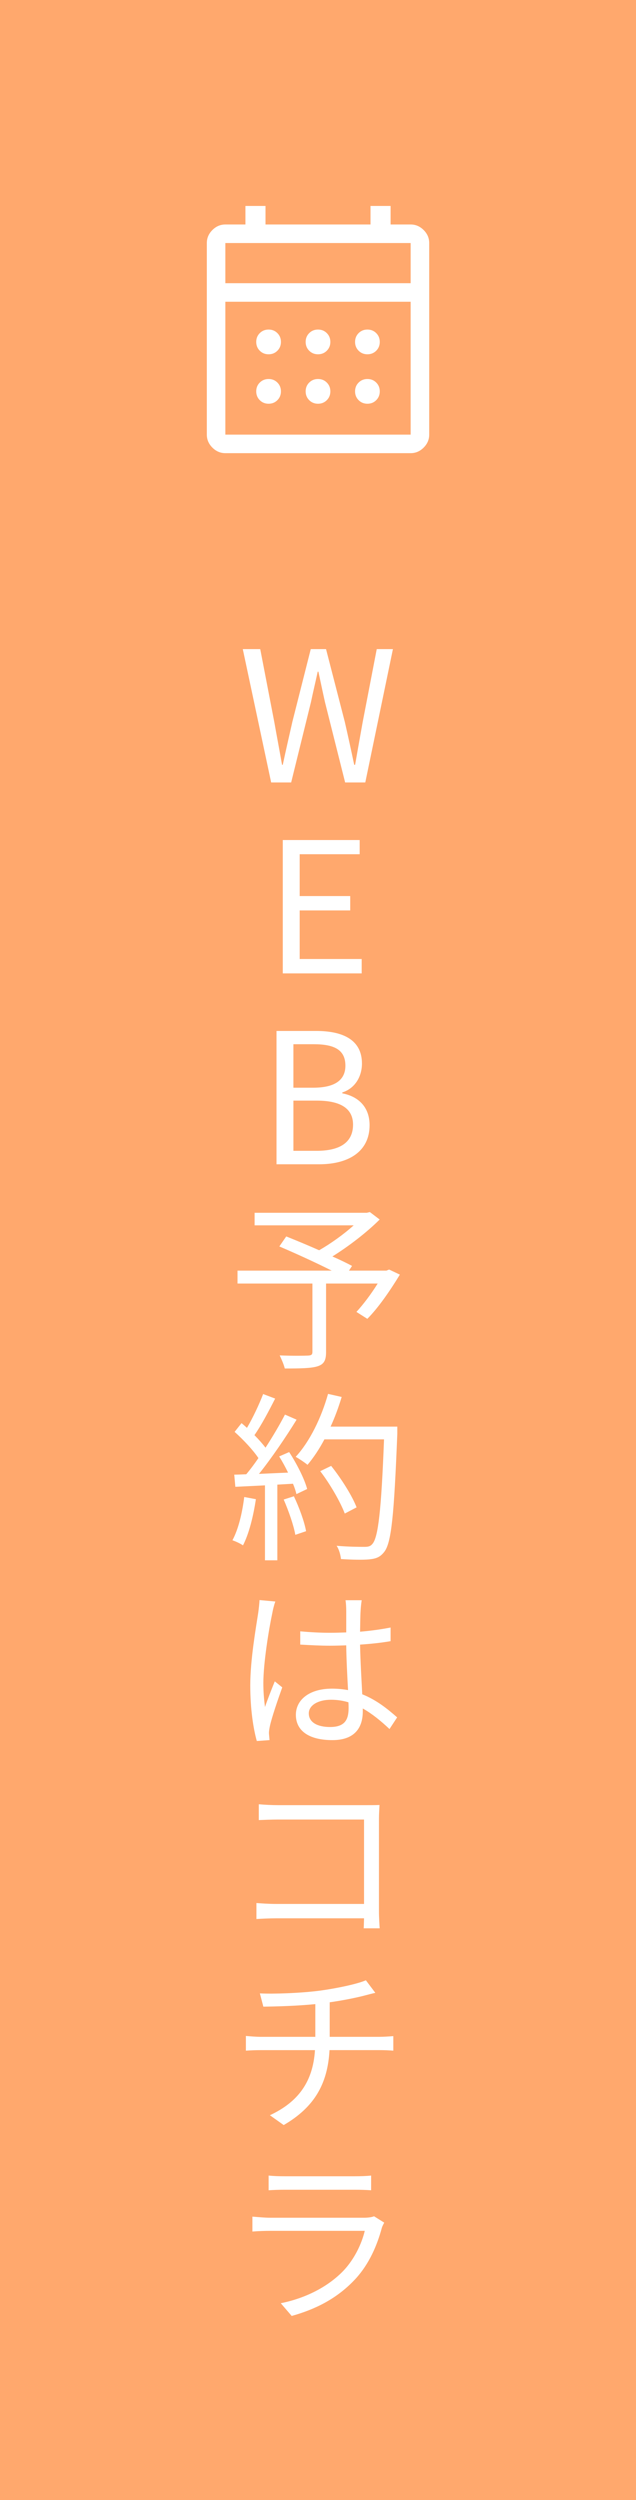 <?xml version="1.0" encoding="utf-8"?>
<!-- Generator: Adobe Illustrator 14.0.0, SVG Export Plug-In  -->
<!DOCTYPE svg PUBLIC "-//W3C//DTD SVG 1.1//EN" "http://www.w3.org/Graphics/SVG/1.1/DTD/svg11.dtd">
<svg version="1.1"
	 xmlns="http://www.w3.org/2000/svg" xmlns:xlink="http://www.w3.org/1999/xlink" xmlns:a="http://ns.adobe.com/AdobeSVGViewerExtensions/3.0/"
	 x="0px" y="0px" width="56px" height="220px" viewBox="0 0 56 220" enable-background="new 0 0 56 220" xml:space="preserve">
<defs>
</defs>
<rect fill="#FFA86D" width="56" height="220"/>
<rect x="10" y="11" fill="none" width="36" height="36"/>
<g>
	<g>
		<path fill="#FFFFFF" d="M21.378,57.12h1.536l1.232,6.387c0.225,1.265,0.465,2.529,0.688,3.793h0.064
			c0.271-1.264,0.56-2.529,0.848-3.793l1.617-6.387h1.345l1.648,6.387c0.288,1.249,0.561,2.513,0.832,3.793h0.08
			c0.225-1.281,0.448-2.545,0.673-3.793l1.232-6.387h1.424l-2.433,11.733H30.39l-1.777-7.075c-0.208-0.929-0.384-1.777-0.576-2.673
			h-0.063c-0.192,0.896-0.4,1.745-0.593,2.673l-1.744,7.075h-1.761L21.378,57.12z"/>
		<path fill="#FFFFFF" d="M24.898,73.92h6.771v1.249h-5.282v3.682h4.45v1.264h-4.45v4.274h5.459v1.265h-6.947V73.92z"/>
		<path fill="#FFFFFF" d="M24.347,90.72h3.489c2.385,0,4.034,0.8,4.034,2.865c0,1.168-0.625,2.193-1.729,2.545v0.08
			c1.409,0.271,2.401,1.2,2.401,2.801c0,2.305-1.824,3.441-4.45,3.441h-3.745V90.72z M27.58,95.714c2.017,0,2.833-0.752,2.833-1.937
			c0-1.376-0.944-1.889-2.769-1.889h-1.81v3.826H27.58z M27.884,101.268c2.018,0,3.202-0.72,3.202-2.305
			c0-1.457-1.153-2.113-3.202-2.113h-2.049v4.418H27.884z"/>
		<path fill="#FFFFFF" d="M35.208,112.162c-0.849,1.393-1.889,2.913-2.865,3.89l-0.96-0.608c0.592-0.641,1.296-1.568,1.872-2.497
			H28.71v6.034c0,0.736-0.192,1.072-0.753,1.249c-0.561,0.176-1.488,0.192-2.881,0.192c-0.08-0.337-0.288-0.816-0.448-1.152
			c1.104,0.047,2.177,0.031,2.497,0.016c0.288-0.016,0.384-0.08,0.384-0.32v-6.019h-6.595v-1.137h8.292
			c-1.361-0.688-3.186-1.521-4.61-2.128l0.608-0.88c0.88,0.352,1.921,0.784,2.897,1.216c1.008-0.576,2.177-1.409,3.041-2.193h-8.724
			v-1.104h9.876l0.272-0.064l0.864,0.656c-1.137,1.136-2.722,2.353-4.162,3.25c0.656,0.288,1.28,0.592,1.729,0.832l-0.271,0.416
			h3.297l0.24-0.096L35.208,112.162z"/>
		<path fill="#FFFFFF" d="M22.531,131.923c-0.225,1.504-0.608,3.041-1.137,4.065c-0.192-0.144-0.672-0.368-0.929-0.448
			c0.528-0.977,0.864-2.4,1.041-3.81L22.531,131.923z M25.46,127.777c0.673,1.025,1.36,2.386,1.585,3.25l-0.944,0.448
			c-0.064-0.272-0.16-0.576-0.305-0.913l-1.376,0.08v6.659h-1.089v-6.595l-2.608,0.128l-0.097-1.072c0.32,0,0.688-0.017,1.057-0.032
			c0.353-0.416,0.721-0.912,1.072-1.424c-0.48-0.721-1.345-1.633-2.097-2.306l0.608-0.769c0.16,0.129,0.32,0.272,0.48,0.416
			c0.527-0.896,1.088-2.096,1.424-2.977l1.057,0.4c-0.544,1.072-1.217,2.353-1.824,3.217c0.384,0.385,0.72,0.769,0.976,1.104
			c0.656-1.009,1.265-2.049,1.713-2.913l1.024,0.448c-0.928,1.505-2.209,3.394-3.313,4.771c0.801-0.032,1.681-0.08,2.562-0.112
			c-0.24-0.497-0.513-0.993-0.784-1.425L25.46,127.777z M25.876,131.667c0.465,0.976,0.929,2.24,1.073,3.072l-0.945,0.32
			c-0.144-0.832-0.592-2.112-1.024-3.105L25.876,131.667z M34.984,126.145c-0.288,7.171-0.513,9.651-1.169,10.437
			c-0.368,0.464-0.72,0.576-1.328,0.64c-0.528,0.048-1.505,0.032-2.465-0.032c-0.032-0.336-0.16-0.848-0.385-1.168
			c1.072,0.096,2.049,0.096,2.449,0.096c0.304,0,0.512-0.032,0.688-0.24c0.528-0.544,0.8-2.977,1.04-9.22h-5.25
			c-0.448,0.849-0.96,1.617-1.488,2.241c-0.225-0.192-0.753-0.545-1.041-0.704c1.232-1.329,2.257-3.426,2.85-5.538l1.2,0.271
			c-0.272,0.896-0.592,1.777-0.977,2.609h5.875V126.145z M30.358,133.187c-0.368-0.976-1.265-2.561-2.161-3.729l0.96-0.465
			c0.896,1.121,1.857,2.642,2.241,3.649L30.358,133.187z"/>
		<path fill="#FFFFFF" d="M24.244,140.928c-0.097,0.239-0.225,0.752-0.272,1.04c-0.305,1.425-0.784,4.386-0.784,6.131
			c0,0.752,0.048,1.36,0.144,2.112c0.24-0.704,0.608-1.632,0.864-2.257l0.656,0.528c-0.384,1.072-0.928,2.657-1.088,3.409
			c-0.048,0.225-0.097,0.513-0.08,0.688c0.016,0.144,0.032,0.384,0.048,0.544l-1.12,0.08c-0.305-1.088-0.576-2.801-0.576-4.897
			c0-2.273,0.512-5.138,0.704-6.403c0.048-0.367,0.096-0.768,0.112-1.104L24.244,140.928z M34.296,152.148
			c-0.784-0.736-1.553-1.36-2.354-1.809v0.272c0,1.265-0.576,2.513-2.673,2.513c-2.081,0-3.217-0.832-3.217-2.225
			c0-1.297,1.152-2.305,3.185-2.305c0.496,0,0.961,0.048,1.409,0.128c-0.064-1.169-0.145-2.657-0.16-3.938
			c-0.48,0.016-0.961,0.032-1.44,0.032c-0.881,0-1.697-0.049-2.609-0.097v-1.168c0.881,0.08,1.729,0.128,2.625,0.128
			c0.48,0,0.944-0.016,1.425-0.032v-1.872c0-0.289-0.017-0.688-0.064-0.961h1.425c-0.048,0.32-0.08,0.624-0.096,0.929
			c-0.032,0.448-0.032,1.136-0.048,1.841c0.96-0.08,1.872-0.209,2.688-0.369v1.201c-0.832,0.145-1.744,0.24-2.688,0.304
			c0.031,1.553,0.128,3.09,0.191,4.37c1.28,0.512,2.257,1.313,3.073,2.033L34.296,152.148z M30.679,149.795
			c-0.48-0.144-0.993-0.224-1.537-0.224c-1.152,0-1.953,0.496-1.953,1.2c0,0.784,0.753,1.2,1.873,1.2
			c1.297,0,1.633-0.64,1.633-1.664C30.694,150.164,30.694,150.003,30.679,149.795z"/>
		<path fill="#FFFFFF" d="M32.022,169.685c0.017-0.16,0.017-0.496,0.032-0.881h-7.699c-0.64,0-1.345,0.032-1.776,0.064v-1.408
			c0.4,0.031,1.088,0.08,1.744,0.08h7.731v-7.428H24.5c-0.576,0-1.36,0.032-1.713,0.048v-1.392c0.512,0.047,1.2,0.079,1.713,0.079
			h7.747c0.384,0,0.849,0,1.168-0.016c-0.016,0.336-0.048,0.832-0.048,1.2v8.132c0,0.576,0.048,1.28,0.064,1.521H32.022z"/>
		<path fill="#FFFFFF" d="M33.384,179.234c0.336,0,0.912-0.032,1.248-0.064v1.281c-0.353-0.032-0.832-0.049-1.232-0.049h-4.386
			c-0.16,2.945-1.313,5.011-4.034,6.596l-1.216-0.865c2.465-1.152,3.793-2.913,3.97-5.73H23.06c-0.513,0-1.024,0.017-1.409,0.049
			v-1.297c0.353,0.032,0.896,0.08,1.377,0.08h4.737v-2.881c-1.601,0.16-3.361,0.208-4.577,0.224l-0.305-1.168
			c1.185,0.063,3.569-0.017,5.282-0.24c1.425-0.192,3.281-0.576,4.05-0.913l0.832,1.105c-0.352,0.08-0.656,0.16-0.896,0.224
			c-0.784,0.208-1.984,0.448-3.121,0.608v3.041H33.384z"/>
		<path fill="#FFFFFF" d="M33.831,195.585c-0.079,0.145-0.176,0.336-0.208,0.448c-0.416,1.553-1.12,3.186-2.305,4.481
			c-1.648,1.793-3.634,2.722-5.634,3.281l-0.961-1.12c2.226-0.448,4.194-1.473,5.538-2.881c0.944-1.009,1.585-2.337,1.857-3.489
			h-8.34c-0.384,0-0.977,0.016-1.553,0.063v-1.313c0.593,0.048,1.121,0.097,1.553,0.097h8.292c0.352,0,0.688-0.049,0.864-0.129
			L33.831,195.585z M23.651,191.44c0.416,0.048,0.896,0.063,1.408,0.063h6.195c0.479,0,1.04-0.016,1.424-0.063v1.296
			c-0.384-0.031-0.928-0.047-1.456-0.047H25.06c-0.479,0-0.976,0.016-1.408,0.047V191.44z"/>
	</g>
</g>
<path fill="#FFFFFF" d="M19.842,39.877c-0.435,0-0.816-0.163-1.142-0.489c-0.326-0.327-0.489-0.707-0.489-1.142v-16.86
	c0-0.435,0.163-0.816,0.489-1.143c0.326-0.326,0.707-0.489,1.142-0.489h1.768v-1.631h1.768v1.631h9.246v-1.631h1.768v1.631h1.768
	c0.435,0,0.815,0.163,1.142,0.489c0.327,0.327,0.49,0.708,0.49,1.143v16.86c0,0.435-0.163,0.815-0.49,1.142
	c-0.326,0.326-0.707,0.489-1.142,0.489H19.842z M19.842,38.246h16.316V26.553H19.842V38.246z M19.842,24.921h16.316v-3.535H19.842
	V24.921z M19.842,24.921v-3.535V24.921z M28,31.176c-0.308,0-0.566-0.104-0.774-0.313c-0.209-0.208-0.313-0.467-0.313-0.775
	s0.104-0.566,0.313-0.775C27.434,29.104,27.692,29,28,29c0.309,0,0.567,0.104,0.775,0.313c0.208,0.208,0.313,0.467,0.313,0.775
	s-0.104,0.566-0.313,0.775C28.567,31.071,28.309,31.176,28,31.176z M23.649,31.176c-0.309,0-0.567-0.104-0.775-0.313
	c-0.208-0.208-0.313-0.467-0.313-0.775s0.104-0.566,0.313-0.775C23.083,29.104,23.341,29,23.649,29c0.308,0,0.566,0.104,0.775,0.313
	s0.313,0.467,0.313,0.775s-0.104,0.566-0.313,0.775S23.958,31.176,23.649,31.176z M32.351,31.176c-0.308,0-0.566-0.104-0.774-0.313
	s-0.313-0.467-0.313-0.775s0.104-0.566,0.313-0.775S32.043,29,32.351,29c0.309,0,0.567,0.104,0.775,0.313
	c0.209,0.208,0.313,0.467,0.313,0.775s-0.104,0.566-0.313,0.775C32.918,31.071,32.659,31.176,32.351,31.176z M28,35.527
	c-0.308,0-0.566-0.104-0.774-0.313c-0.209-0.208-0.313-0.467-0.313-0.775s0.104-0.567,0.313-0.775
	c0.208-0.208,0.467-0.313,0.774-0.313c0.309,0,0.567,0.104,0.775,0.313c0.208,0.208,0.313,0.467,0.313,0.775
	s-0.104,0.566-0.313,0.775C28.567,35.422,28.309,35.527,28,35.527z M23.649,35.527c-0.309,0-0.567-0.104-0.775-0.313
	c-0.208-0.208-0.313-0.467-0.313-0.775s0.104-0.567,0.313-0.775c0.208-0.208,0.467-0.313,0.775-0.313
	c0.308,0,0.566,0.104,0.775,0.313c0.208,0.208,0.313,0.467,0.313,0.775s-0.104,0.566-0.313,0.775S23.958,35.527,23.649,35.527z
	 M32.351,35.527c-0.308,0-0.566-0.104-0.774-0.313s-0.313-0.467-0.313-0.775s0.104-0.567,0.313-0.775
	c0.208-0.208,0.467-0.313,0.774-0.313c0.309,0,0.567,0.104,0.775,0.313c0.209,0.208,0.313,0.467,0.313,0.775
	s-0.104,0.566-0.313,0.775C32.918,35.422,32.659,35.527,32.351,35.527z"/>
</svg>

